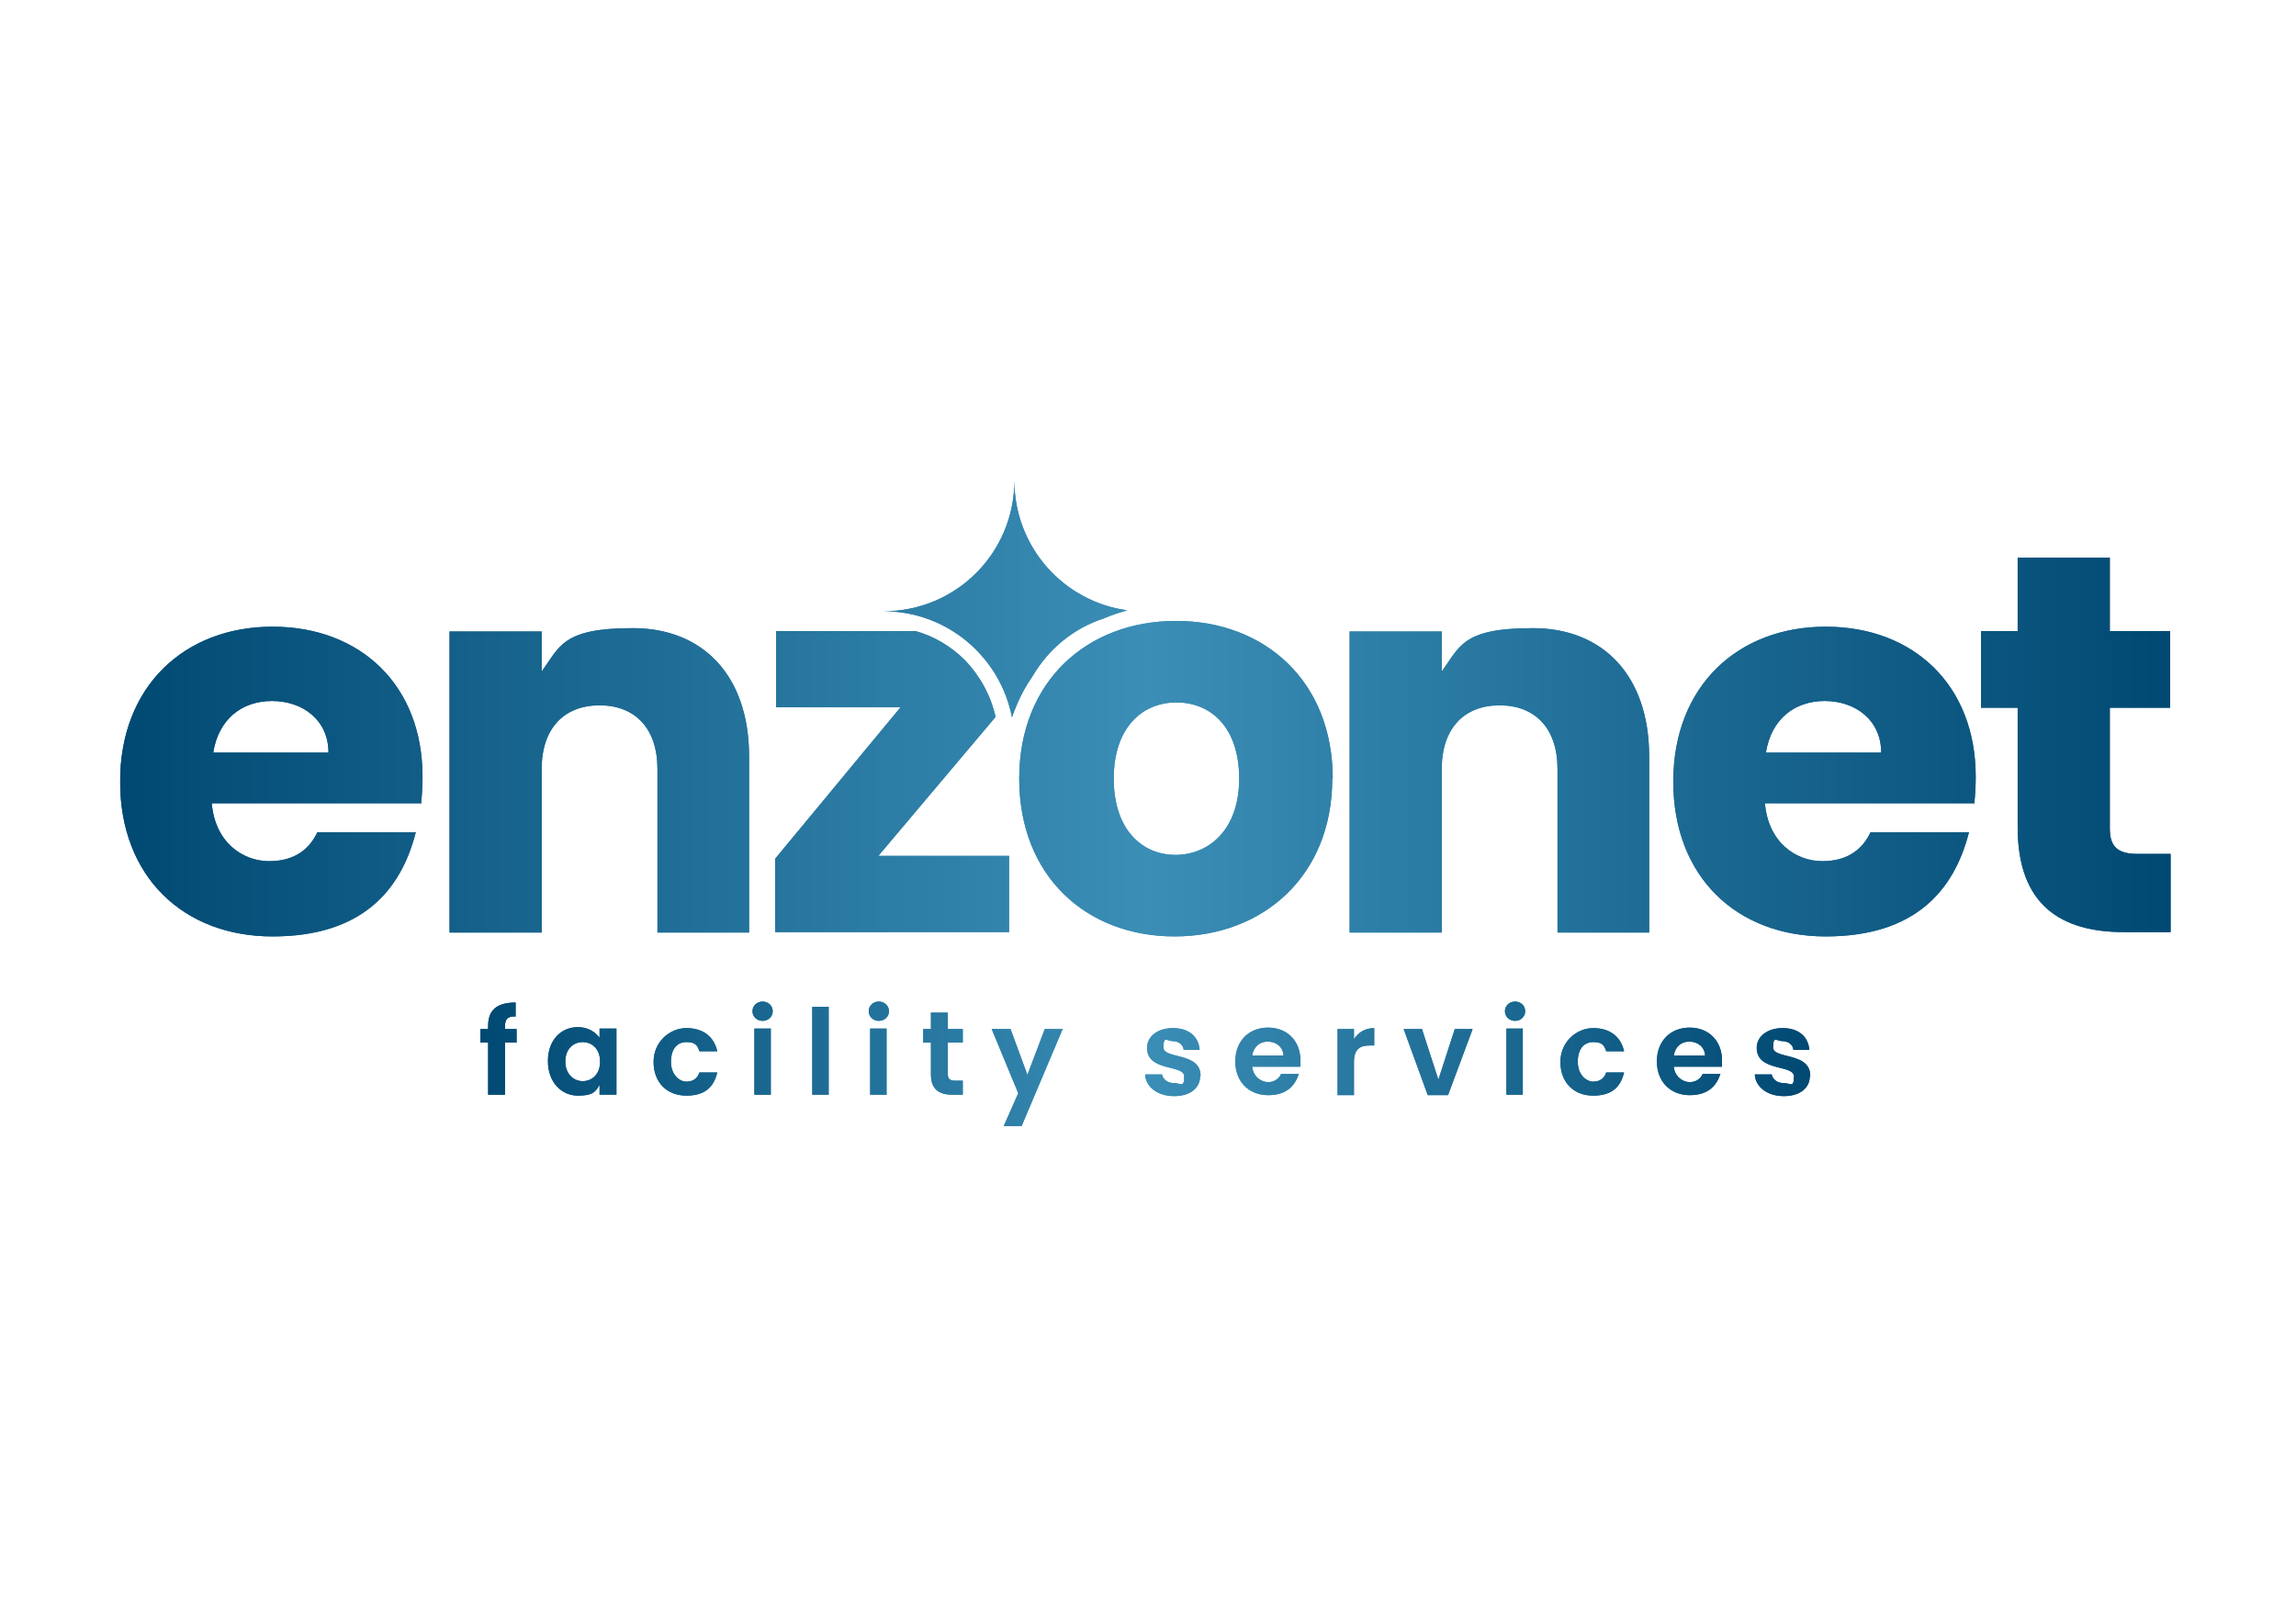 <?xml version="1.0" encoding="UTF-8"?>
<svg xmlns="http://www.w3.org/2000/svg" xmlns:xlink="http://www.w3.org/1999/xlink" id="Calque_1" data-name="Calque 1" version="1.1" viewBox="0 0 476 332">
  <defs>
    <style>
      .cls-1 {
        clip-path: url(#clippath);
      }

      .cls-2 {
        clip-path: url(#clippath-2);
      }

      .cls-3, .cls-4 {
        stroke-width: 0px;
      }

      .cls-3, .cls-5 {
        fill: url(#Dégradé_sans_nom_8);
      }

      .cls-4 {
        fill: url(#Dégradé_sans_nom_8-3);
      }

      .cls-6 {
        fill: url(#Dégradé_sans_nom_8-4);
      }

      .cls-7 {
        fill: url(#Dégradé_sans_nom_8-2);
      }
    </style>
    <linearGradient id="Dégradé_sans_nom_8" data-name="Dégradé sans nom 8" x1="99.6" y1="220.5" x2="375.3" y2="220.5" gradientUnits="userSpaceOnUse">
      <stop offset="0" stop-color="#004973"></stop>
      <stop offset=".5" stop-color="#3b8eb6"></stop>
      <stop offset="1" stop-color="#004973"></stop>
    </linearGradient>
    <clipPath id="clippath">
      <path class="cls-3" d="M101.2,226.9h3.5v-10.8h2.4v-2.8h-2.4v-.6c0-1.5.6-2.1,2.2-2v-2.9c-3.8,0-5.7,1.5-5.7,4.8v.7h-1.6v2.8h1.6v10.8h0ZM113.6,220c0,4.3,2.8,7.1,6.2,7.1s3.7-1,4.5-2.2v2h3.5v-13.7h-3.5v1.9c-.8-1.1-2.3-2.2-4.5-2.2-3.5,0-6.2,2.7-6.2,7h0ZM124.4,220.1c0,2.6-1.7,4-3.6,4s-3.6-1.5-3.6-4.1,1.7-4,3.6-4,3.6,1.4,3.6,4h0ZM135.5,220.1c0,4.3,2.8,7,6.8,7s5.7-1.9,6.4-4.8h-3.7c-.4,1.2-1.3,1.9-2.7,1.9s-3.2-1.4-3.2-4.1,1.3-4.1,3.2-4.1,2.3.7,2.7,1.9h3.7c-.7-3.1-3-4.8-6.4-4.8s-6.8,2.8-6.8,7h0ZM156.4,226.9h3.4v-13.7h-3.4v13.7h0ZM158.1,211.6c1.2,0,2.1-.9,2.1-2s-.9-2-2.1-2-2.1.9-2.1,2,.9,2,2.1,2h0ZM168.4,226.9h3.4v-18.2h-3.4v18.2h0ZM180.4,226.9h3.4v-13.7h-3.4v13.7h0ZM182.2,211.6c1.2,0,2.1-.9,2.1-2s-.9-2-2.1-2-2.1.9-2.1,2,.9,2,2.1,2h0ZM193,222.7c0,3.1,1.7,4.2,4.4,4.2h2.2v-2.9h-1.6c-1.1,0-1.5-.4-1.5-1.3v-6.6h3.1v-2.8h-3.1v-3.4h-3.5v3.4h-1.6v2.8h1.6v6.6h0ZM213,222.8l-3.5-9.5h-3.9l5.5,13.3-3,6.8h3.7l8.5-20.1h-3.7l-3.6,9.5h0ZM248.9,223c0-5-7.7-3.4-7.7-5.9s.7-1.3,1.9-1.3,2.2.7,2.3,1.8h3.3c-.2-2.7-2.2-4.5-5.5-4.5s-5.4,1.8-5.4,4.1c0,5,7.7,3.4,7.7,5.9s-.7,1.4-2.1,1.4-2.3-.8-2.5-1.8h-3.5c.1,2.5,2.5,4.5,6,4.5s5.4-1.8,5.4-4.1h0ZM262.8,215.9c1.8,0,3.2,1.1,3.3,2.9h-6.5c.3-1.9,1.6-2.9,3.2-2.9h0ZM269.3,222.6h-3.7c-.4.9-1.3,1.7-2.7,1.7s-3.1-1.1-3.3-3.2h10c0-.4,0-.9,0-1.3,0-4.1-2.8-6.8-6.7-6.8s-6.8,2.7-6.8,7,2.9,7,6.8,7,5.6-2,6.4-4.5h0ZM280.7,220.1c0-2.6,1.2-3.4,3.3-3.4h.9v-3.6c-1.9,0-3.3.9-4.2,2.3v-2.1h-3.4v13.7h3.4v-6.8h0ZM291,213.3l5,13.7h4.2l5.1-13.7h-3.7l-3.4,10.5-3.4-10.5h-3.7ZM312.3,226.9h3.4v-13.7h-3.4v13.7h0ZM314.1,211.6c1.2,0,2.1-.9,2.1-2s-.9-2-2.1-2-2.1.9-2.1,2,.9,2,2.1,2h0ZM323.5,220.1c0,4.3,2.8,7,6.8,7s5.7-1.9,6.4-4.8h-3.7c-.4,1.2-1.3,1.9-2.7,1.9s-3.2-1.4-3.2-4.1,1.3-4.1,3.2-4.1,2.3.7,2.7,1.9h3.7c-.7-3.1-3-4.8-6.4-4.8s-6.8,2.8-6.8,7h0ZM350.2,215.9c1.8,0,3.2,1.1,3.3,2.9h-6.5c.3-1.9,1.6-2.9,3.2-2.9h0ZM356.7,222.6h-3.7c-.4.9-1.3,1.7-2.7,1.7s-3.1-1.1-3.3-3.2h10c0-.4,0-.9,0-1.3,0-4.1-2.8-6.8-6.7-6.8s-6.8,2.7-6.8,7,2.9,7,6.8,7,5.6-2,6.4-4.5h0ZM375.3,223c0-5-7.7-3.4-7.7-5.9s.7-1.3,1.9-1.3,2.2.7,2.3,1.8h3.3c-.2-2.7-2.2-4.5-5.5-4.5s-5.4,1.8-5.4,4.1c0,5,7.7,3.4,7.7,5.9s-.7,1.4-2.1,1.4-2.3-.8-2.5-1.8h-3.5c.1,2.5,2.5,4.5,6,4.5s5.4-1.8,5.4-4.1h0Z"></path>
    </clipPath>
    <linearGradient id="Dégradé_sans_nom_8-2" data-name="Dégradé sans nom 8" x1="25" y1="146.9" x2="450" y2="146.9" xlink:href="#Dégradé_sans_nom_8"></linearGradient>
    <linearGradient id="Dégradé_sans_nom_8-3" data-name="Dégradé sans nom 8" x1="25" y1="146.9" x2="450" y2="146.9" xlink:href="#Dégradé_sans_nom_8"></linearGradient>
    <clipPath id="clippath-2">
      <path class="cls-4" d="M437.4,171.8v-25.1h12.5v-15.9h-12.5v-15.2h-19.1v15.2h-7.6v15.9h7.6v24.8c0,16.2,9.1,21.7,22,21.7h9.7v-16.2h-6.8c-4.3,0-5.8-1.6-5.8-5.3h0ZM409.3,166.6c.2-1.9.3-3.8.3-5.6,0-19-12.9-31.1-31.1-31.1s-31.6,12.3-31.6,32.1,13.2,32.1,31.6,32.1,26.6-9.4,29.7-21.6h-20.4c-1.6,3.4-4.6,6-10,6s-11.2-3.8-11.9-12h43.3ZM390,156h-23.9c1.1-6.9,5.9-10.7,12.2-10.7s11.7,3.9,11.7,10.7h0ZM322.9,193.3h19v-36.5c0-16.8-9.6-26.6-24.1-26.6s-15.1,3.7-18.9,9v-8.3h-19.1v62.4h19.1v-33.9c0-8.5,4.7-13.2,12-13.2s12,4.7,12,13.2v33.9h0ZM276.3,161.4c0-20.2-14.1-32.7-32.5-32.7s-32.5,12.5-32.5,32.7,13.9,32.7,32.2,32.7,32.7-12.5,32.7-32.7h0ZM256.9,161.4c0,10.7-6.4,15.8-13.2,15.8s-12.8-5.1-12.8-15.8,6-15.8,13-15.8,13,5,13,15.8h0ZM228.8,128.2c1.6-.7,3.2-1.2,4.9-1.7-13.2-1.8-23.4-13.1-23.4-26.9,0,15-12.1,27.1-27.1,27.1,13.2,0,24.2,9.5,26.6,22,.2-.7.5-1.4.8-2.1.9-2.3,2.1-4.5,3.5-6.5,3.3-5.6,8.5-9.9,14.7-11.9h0ZM161,146.6h25.7l-26,31.4v15.2h48.5v-15.8h-27.1l24.3-28.8c-1-4.5-3.3-8.6-6.4-11.8-2.8-2.8-6.3-4.9-10.2-6h-28.9v15.8h0ZM136.3,193.3h19v-36.5c0-16.8-9.6-26.6-24.1-26.6s-15.1,3.7-18.9,9v-8.3h-19.1v62.4h19.1v-33.9c0-8.5,4.7-13.2,12-13.2s12,4.7,12,13.2v33.9h0ZM87.3,166.6c.2-1.9.3-3.8.3-5.6,0-19-12.9-31.1-31.1-31.1s-31.6,12.3-31.6,32.1,13.2,32.1,31.6,32.1,26.6-9.4,29.7-21.6h-20.4c-1.6,3.4-4.6,6-10,6s-11.2-3.8-11.9-12h43.3ZM68.1,156h-23.9c1.1-6.9,5.9-10.7,12.2-10.7s11.7,3.9,11.7,10.7h0Z"></path>
    </clipPath>
    <linearGradient id="Dégradé_sans_nom_8-4" data-name="Dégradé sans nom 8" x1="25" y1="146.9" x2="450" y2="146.9" xlink:href="#Dégradé_sans_nom_8"></linearGradient>
  </defs>
  <g>
    <path class="cls-5" d="M101.2,226.9h3.5v-10.8h2.4v-2.8h-2.4v-.6c0-1.5.6-2.1,2.2-2v-2.9c-3.8,0-5.7,1.5-5.7,4.8v.7h-1.6v2.8h1.6v10.8h0ZM113.6,220c0,4.3,2.8,7.1,6.2,7.1s3.7-1,4.5-2.2v2h3.5v-13.7h-3.5v1.9c-.8-1.1-2.3-2.2-4.5-2.2-3.5,0-6.2,2.7-6.2,7h0ZM124.4,220.1c0,2.6-1.7,4-3.6,4s-3.6-1.5-3.6-4.1,1.7-4,3.6-4,3.6,1.4,3.6,4h0ZM135.5,220.1c0,4.3,2.8,7,6.8,7s5.7-1.9,6.4-4.8h-3.7c-.4,1.2-1.3,1.9-2.7,1.9s-3.2-1.4-3.2-4.1,1.3-4.1,3.2-4.1,2.3.7,2.7,1.9h3.7c-.7-3.1-3-4.8-6.4-4.8s-6.8,2.8-6.8,7h0ZM156.4,226.9h3.4v-13.7h-3.4v13.7h0ZM158.1,211.6c1.2,0,2.1-.9,2.1-2s-.9-2-2.1-2-2.1.9-2.1,2,.9,2,2.1,2h0ZM168.4,226.9h3.4v-18.2h-3.4v18.2h0ZM180.4,226.9h3.4v-13.7h-3.4v13.7h0ZM182.2,211.6c1.2,0,2.1-.9,2.1-2s-.9-2-2.1-2-2.1.9-2.1,2,.9,2,2.1,2h0ZM193,222.7c0,3.1,1.7,4.2,4.4,4.2h2.2v-2.9h-1.6c-1.1,0-1.5-.4-1.5-1.3v-6.6h3.1v-2.8h-3.1v-3.4h-3.5v3.4h-1.6v2.8h1.6v6.6h0ZM213,222.8l-3.5-9.5h-3.9l5.5,13.3-3,6.8h3.7l8.5-20.1h-3.7l-3.6,9.5h0ZM248.9,223c0-5-7.7-3.4-7.7-5.9s.7-1.3,1.9-1.3,2.2.7,2.3,1.8h3.3c-.2-2.7-2.2-4.5-5.5-4.5s-5.4,1.8-5.4,4.1c0,5,7.7,3.4,7.7,5.9s-.7,1.4-2.1,1.4-2.3-.8-2.5-1.8h-3.5c.1,2.5,2.5,4.5,6,4.5s5.4-1.8,5.4-4.1h0ZM262.8,215.9c1.8,0,3.2,1.1,3.3,2.9h-6.5c.3-1.9,1.6-2.9,3.2-2.9h0ZM269.3,222.6h-3.7c-.4.9-1.3,1.7-2.7,1.7s-3.1-1.1-3.3-3.2h10c0-.4,0-.9,0-1.3,0-4.1-2.8-6.8-6.7-6.8s-6.8,2.7-6.8,7,2.9,7,6.8,7,5.6-2,6.4-4.5h0ZM280.7,220.1c0-2.6,1.2-3.4,3.3-3.4h.9v-3.6c-1.9,0-3.3.9-4.2,2.3v-2.1h-3.4v13.7h3.4v-6.8h0ZM291,213.3l5,13.7h4.2l5.1-13.7h-3.7l-3.4,10.5-3.4-10.5h-3.7ZM312.3,226.9h3.4v-13.7h-3.4v13.7h0ZM314.1,211.6c1.2,0,2.1-.9,2.1-2s-.9-2-2.1-2-2.1.9-2.1,2,.9,2,2.1,2h0ZM323.5,220.1c0,4.3,2.8,7,6.8,7s5.7-1.9,6.4-4.8h-3.7c-.4,1.2-1.3,1.9-2.7,1.9s-3.2-1.4-3.2-4.1,1.3-4.1,3.2-4.1,2.3.7,2.7,1.9h3.7c-.7-3.1-3-4.8-6.4-4.8s-6.8,2.8-6.8,7h0ZM350.2,215.9c1.8,0,3.2,1.1,3.3,2.9h-6.5c.3-1.9,1.6-2.9,3.2-2.9h0ZM356.7,222.6h-3.7c-.4.9-1.3,1.7-2.7,1.7s-3.1-1.1-3.3-3.2h10c0-.4,0-.9,0-1.3,0-4.1-2.8-6.8-6.7-6.8s-6.8,2.7-6.8,7,2.9,7,6.8,7,5.6-2,6.4-4.5h0ZM375.3,223c0-5-7.7-3.4-7.7-5.9s.7-1.3,1.9-1.3,2.2.7,2.3,1.8h3.3c-.2-2.7-2.2-4.5-5.5-4.5s-5.4,1.8-5.4,4.1c0,5,7.7,3.4,7.7,5.9s-.7,1.4-2.1,1.4-2.3-.8-2.5-1.8h-3.5c.1,2.5,2.5,4.5,6,4.5s5.4-1.8,5.4-4.1h0Z"></path>
    <g class="cls-1">
      <rect class="cls-5" x="99.6" y="207.6" width="275.7" height="25.8"></rect>
    </g>
  </g>
  <g>
    <path class="cls-7" d="M437.4,171.8v-25.1h12.5v-15.9h-12.5v-15.2h-19.1v15.2h-7.6v15.9h7.6v24.8c0,16.2,9.1,21.7,22,21.7h9.7v-16.2h-6.8c-4.3,0-5.8-1.6-5.8-5.3h0ZM409.3,166.6c.2-1.9.3-3.8.3-5.6,0-19-12.9-31.1-31.1-31.1s-31.6,12.3-31.6,32.1,13.2,32.1,31.6,32.1,26.6-9.4,29.7-21.6h-20.4c-1.6,3.4-4.6,6-10,6s-11.2-3.8-11.9-12h43.3ZM390,156h-23.9c1.1-6.9,5.9-10.7,12.2-10.7s11.7,3.9,11.7,10.7h0ZM322.9,193.3h19v-36.5c0-16.8-9.6-26.6-24.1-26.6s-15.1,3.7-18.9,9v-8.3h-19.1v62.4h19.1v-33.9c0-8.5,4.7-13.2,12-13.2s12,4.7,12,13.2v33.9h0ZM276.3,161.4c0-20.2-14.1-32.7-32.5-32.7s-32.5,12.5-32.5,32.7,13.9,32.7,32.2,32.7,32.7-12.5,32.7-32.7h0ZM256.9,161.4c0,10.7-6.4,15.8-13.2,15.8s-12.8-5.1-12.8-15.8,6-15.8,13-15.8,13,5,13,15.8h0ZM228.8,128.2c1.6-.7,3.2-1.2,4.9-1.7-13.2-1.8-23.4-13.1-23.4-26.9,0,15-12.1,27.1-27.1,27.1,13.2,0,24.2,9.5,26.6,22,.2-.7.5-1.4.8-2.1.9-2.3,2.1-4.5,3.5-6.5,3.3-5.6,8.5-9.9,14.7-11.9h0ZM161,146.6h25.7l-26,31.4v15.2h48.5v-15.8h-27.1l24.3-28.8c-1-4.5-3.3-8.6-6.4-11.8-2.8-2.8-6.3-4.9-10.2-6h-28.9v15.8h0ZM136.3,193.3h19v-36.5c0-16.8-9.6-26.6-24.1-26.6s-15.1,3.7-18.9,9v-8.3h-19.1v62.4h19.1v-33.9c0-8.5,4.7-13.2,12-13.2s12,4.7,12,13.2v33.9h0ZM87.3,166.6c.2-1.9.3-3.8.3-5.6,0-19-12.9-31.1-31.1-31.1s-31.6,12.3-31.6,32.1,13.2,32.1,31.6,32.1,26.6-9.4,29.7-21.6h-20.4c-1.6,3.4-4.6,6-10,6s-11.2-3.8-11.9-12h43.3ZM68.1,156h-23.9c1.1-6.9,5.9-10.7,12.2-10.7s11.7,3.9,11.7,10.7h0Z"></path>
    <g class="cls-2">
      <rect class="cls-6" x="25" y="99.7" width="425" height="94.4"></rect>
    </g>
  </g>
</svg>
